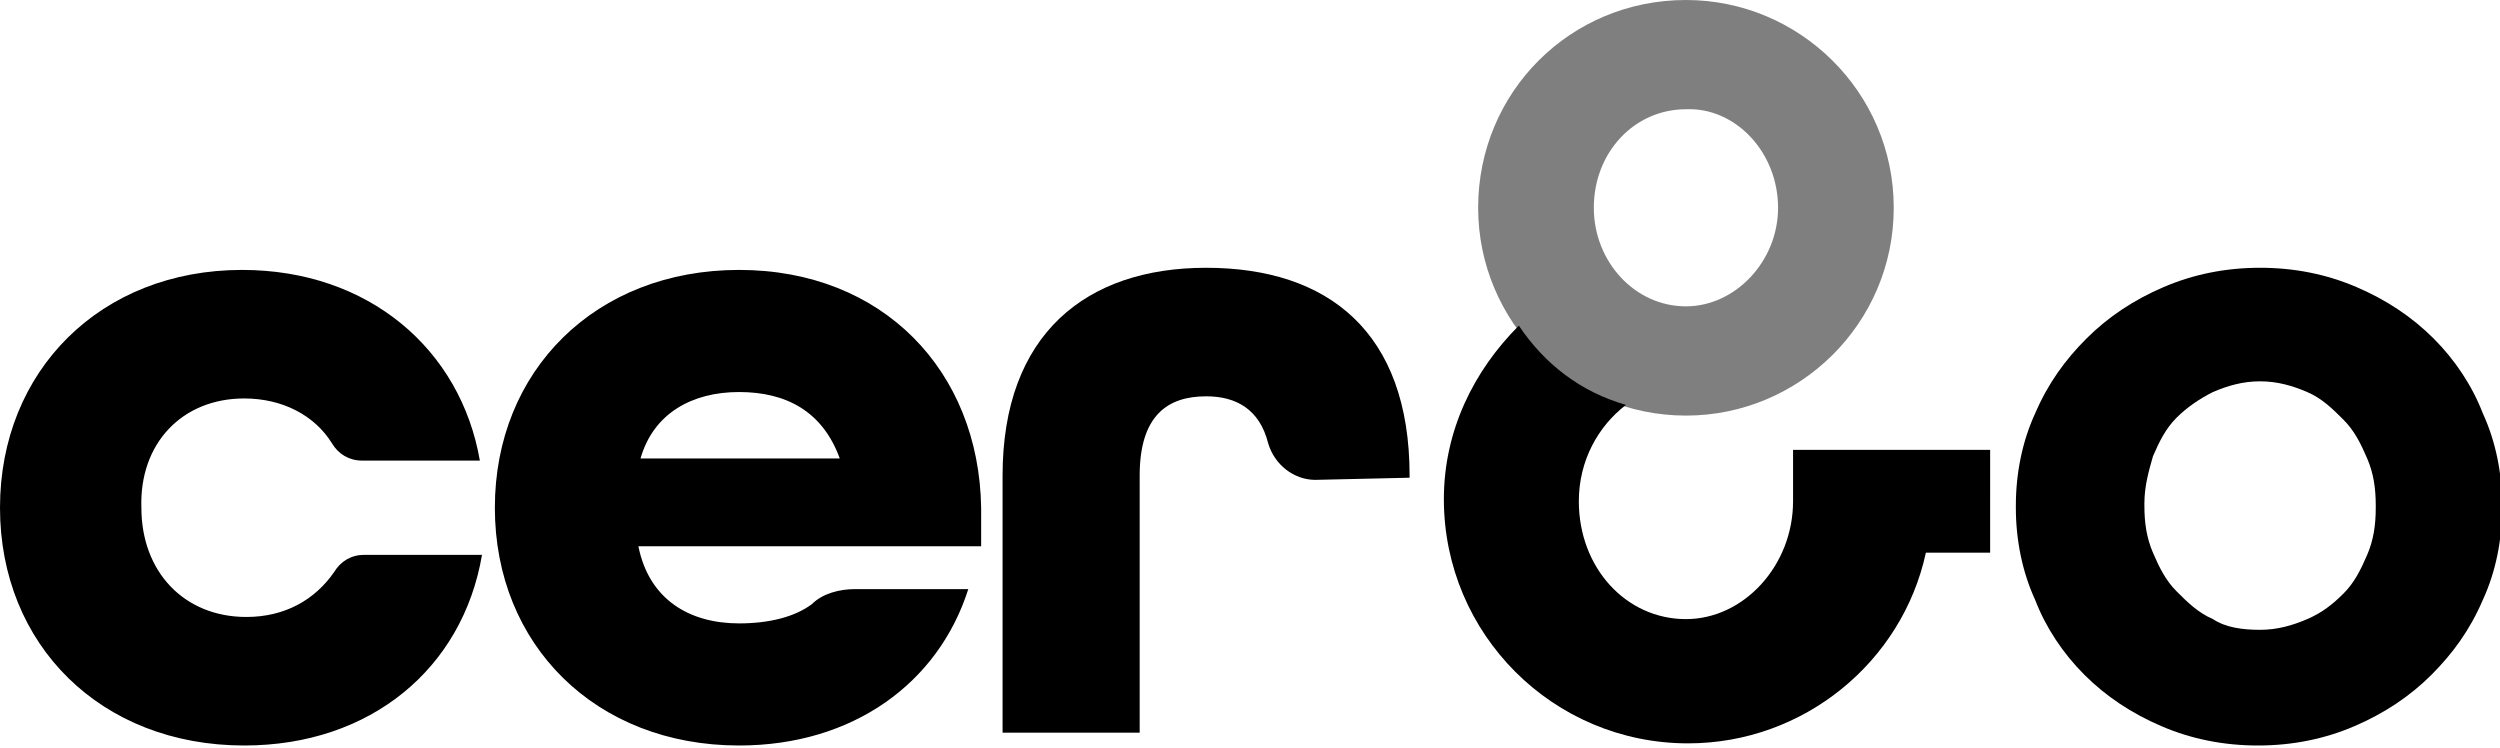 <?xml version="1.0" encoding="UTF-8"?>
<!-- Generator: $$$/GeneralStr/196=Adobe Illustrator 27.6.0, SVG Export Plug-In . SVG Version: 6.00 Build 0)  -->
<svg xmlns="http://www.w3.org/2000/svg" xmlns:xlink="http://www.w3.org/1999/xlink" version="1.1" x="0px" y="0px" width="116.7px" height="34.9px" viewBox="0 0 116.7 34.9" style="enable-background:new 0 0 116.7 34.9;" xml:space="preserve">
<style type="text/css">
	.st0{display:none;}
	.st1{display:inline;}
	.st2{fill:#1D1D1B;}
	.st3{fill-rule:evenodd;clip-rule:evenodd;fill:#1D1D1B;}
	.st4{opacity:0.5;}
	.st5{opacity:0.25;}
	.st6{opacity:0.3;}
	.st7{opacity:0.4;}
	.st8{opacity:0.6;}
	.st9{opacity:0.7;}
	.st10{opacity:0.8;}
	.st11{opacity:0.9;}
</style>
<g id="Livello_2" class="st0">
</g>
<g id="Livello_1">
	<g>
		<path d="M105.4,34.8c-1.6,0-3.1-0.3-4.5-0.9s-2.6-1.4-3.6-2.4c-1-1-1.8-2.2-2.3-3.5c-0.6-1.3-0.9-2.8-0.9-4.3v-0.1    c0-1.5,0.3-3,0.9-4.3c0.6-1.4,1.4-2.5,2.4-3.5c1-1,2.2-1.8,3.6-2.4c1.4-0.6,2.9-0.9,4.5-0.9c1.6,0,3.1,0.3,4.5,0.9    c1.4,0.6,2.6,1.4,3.6,2.4c1,1,1.8,2.2,2.3,3.5c0.6,1.3,0.9,2.8,0.9,4.3v0.1c0,1.5-0.3,3-0.9,4.3c-0.6,1.4-1.4,2.5-2.4,3.5    c-1,1-2.2,1.8-3.6,2.4S107,34.8,105.4,34.8z M105.5,29.4c0.8,0,1.5-0.2,2.2-0.5s1.2-0.7,1.7-1.2c0.5-0.5,0.8-1.1,1.1-1.8    c0.3-0.7,0.4-1.4,0.4-2.2v-0.1c0-0.8-0.1-1.5-0.4-2.2c-0.3-0.7-0.6-1.3-1.1-1.8c-0.5-0.5-1-1-1.7-1.3c-0.7-0.3-1.4-0.5-2.2-0.5    c-0.8,0-1.5,0.2-2.2,0.5c-0.6,0.3-1.2,0.7-1.7,1.2c-0.5,0.5-0.8,1.1-1.1,1.8c-0.2,0.7-0.4,1.4-0.4,2.2v0.1c0,0.8,0.1,1.5,0.4,2.2    c0.3,0.7,0.6,1.3,1.1,1.8c0.5,0.5,1,1,1.7,1.3C103.9,29.3,104.7,29.4,105.5,29.4z"></path>
		<path d="M61.4,22.4c-1,0-1.9-0.7-2.2-1.7c-0.4-1.6-1.5-2.2-2.9-2.2c-1.8,0-3.1,0.9-3.1,3.7v12h-6.4v-12c0-6.6,3.9-9.7,9.5-9.7    c5.7,0,9.5,3,9.5,9.7v0.1L61.4,22.4z"></path>
		<path class="st4" d="M78.7,0C73.3,0,69,4.3,69,9.7c0,5.3,4.3,9.7,9.7,9.7c5.3,0,9.7-4.3,9.7-9.7C88.4,4.3,84,0,78.7,0z M78.7,14.3    c-2.4,0-4.3-2.1-4.3-4.6c0-2.6,1.9-4.6,4.3-4.6C81,5,83,7.1,83,9.7C83,12.2,81,14.3,78.7,14.3z"></path>
		<path d="M83.7,21v1v1.4c0,3-2.3,5.5-5,5.5c-2.8,0-5-2.4-5-5.5c0-1.9,0.9-3.5,2.2-4.5c-2.1-0.6-3.8-1.9-5-3.7    c-2.1,2.1-3.5,4.9-3.5,8.1c0,6.3,5.1,11.4,11.4,11.4c5.4,0,10-3.8,11.1-8.9h3V21H83.7z"></path>
		<path d="M11.4,18.6c1.8,0,3.3,0.8,4.1,2.1c0.3,0.5,0.8,0.8,1.4,0.8h5.5c-0.9-5.2-5.2-8.9-11.1-8.9C4.7,12.6,0,17.3,0,23.7    s4.7,11.1,11.4,11.1c5.9,0,10.2-3.6,11.1-8.9h-5.5c-0.6,0-1.1,0.3-1.4,0.8c-0.9,1.3-2.3,2.1-4.1,2.1c-2.9,0-4.9-2.1-4.9-5.1    C6.5,20.7,8.5,18.6,11.4,18.6z M34.5,12.6c-6.7,0-11.4,4.7-11.4,11.1s4.7,11.1,11.4,11.1c5.3,0,9.3-2.9,10.7-7.3h-5.3    c-0.7,0-1.5,0.2-2,0.7c-0.8,0.6-2,0.9-3.4,0.9c-2.3,0-4.2-1.1-4.7-3.6h16v-1.8C45.7,17.3,41.2,12.6,34.5,12.6z M29.9,21.4    c0.6-2.1,2.4-3.1,4.6-3.1s3.9,0.9,4.7,3.1H29.9z"></path>
	</g>
</g>
</svg>
